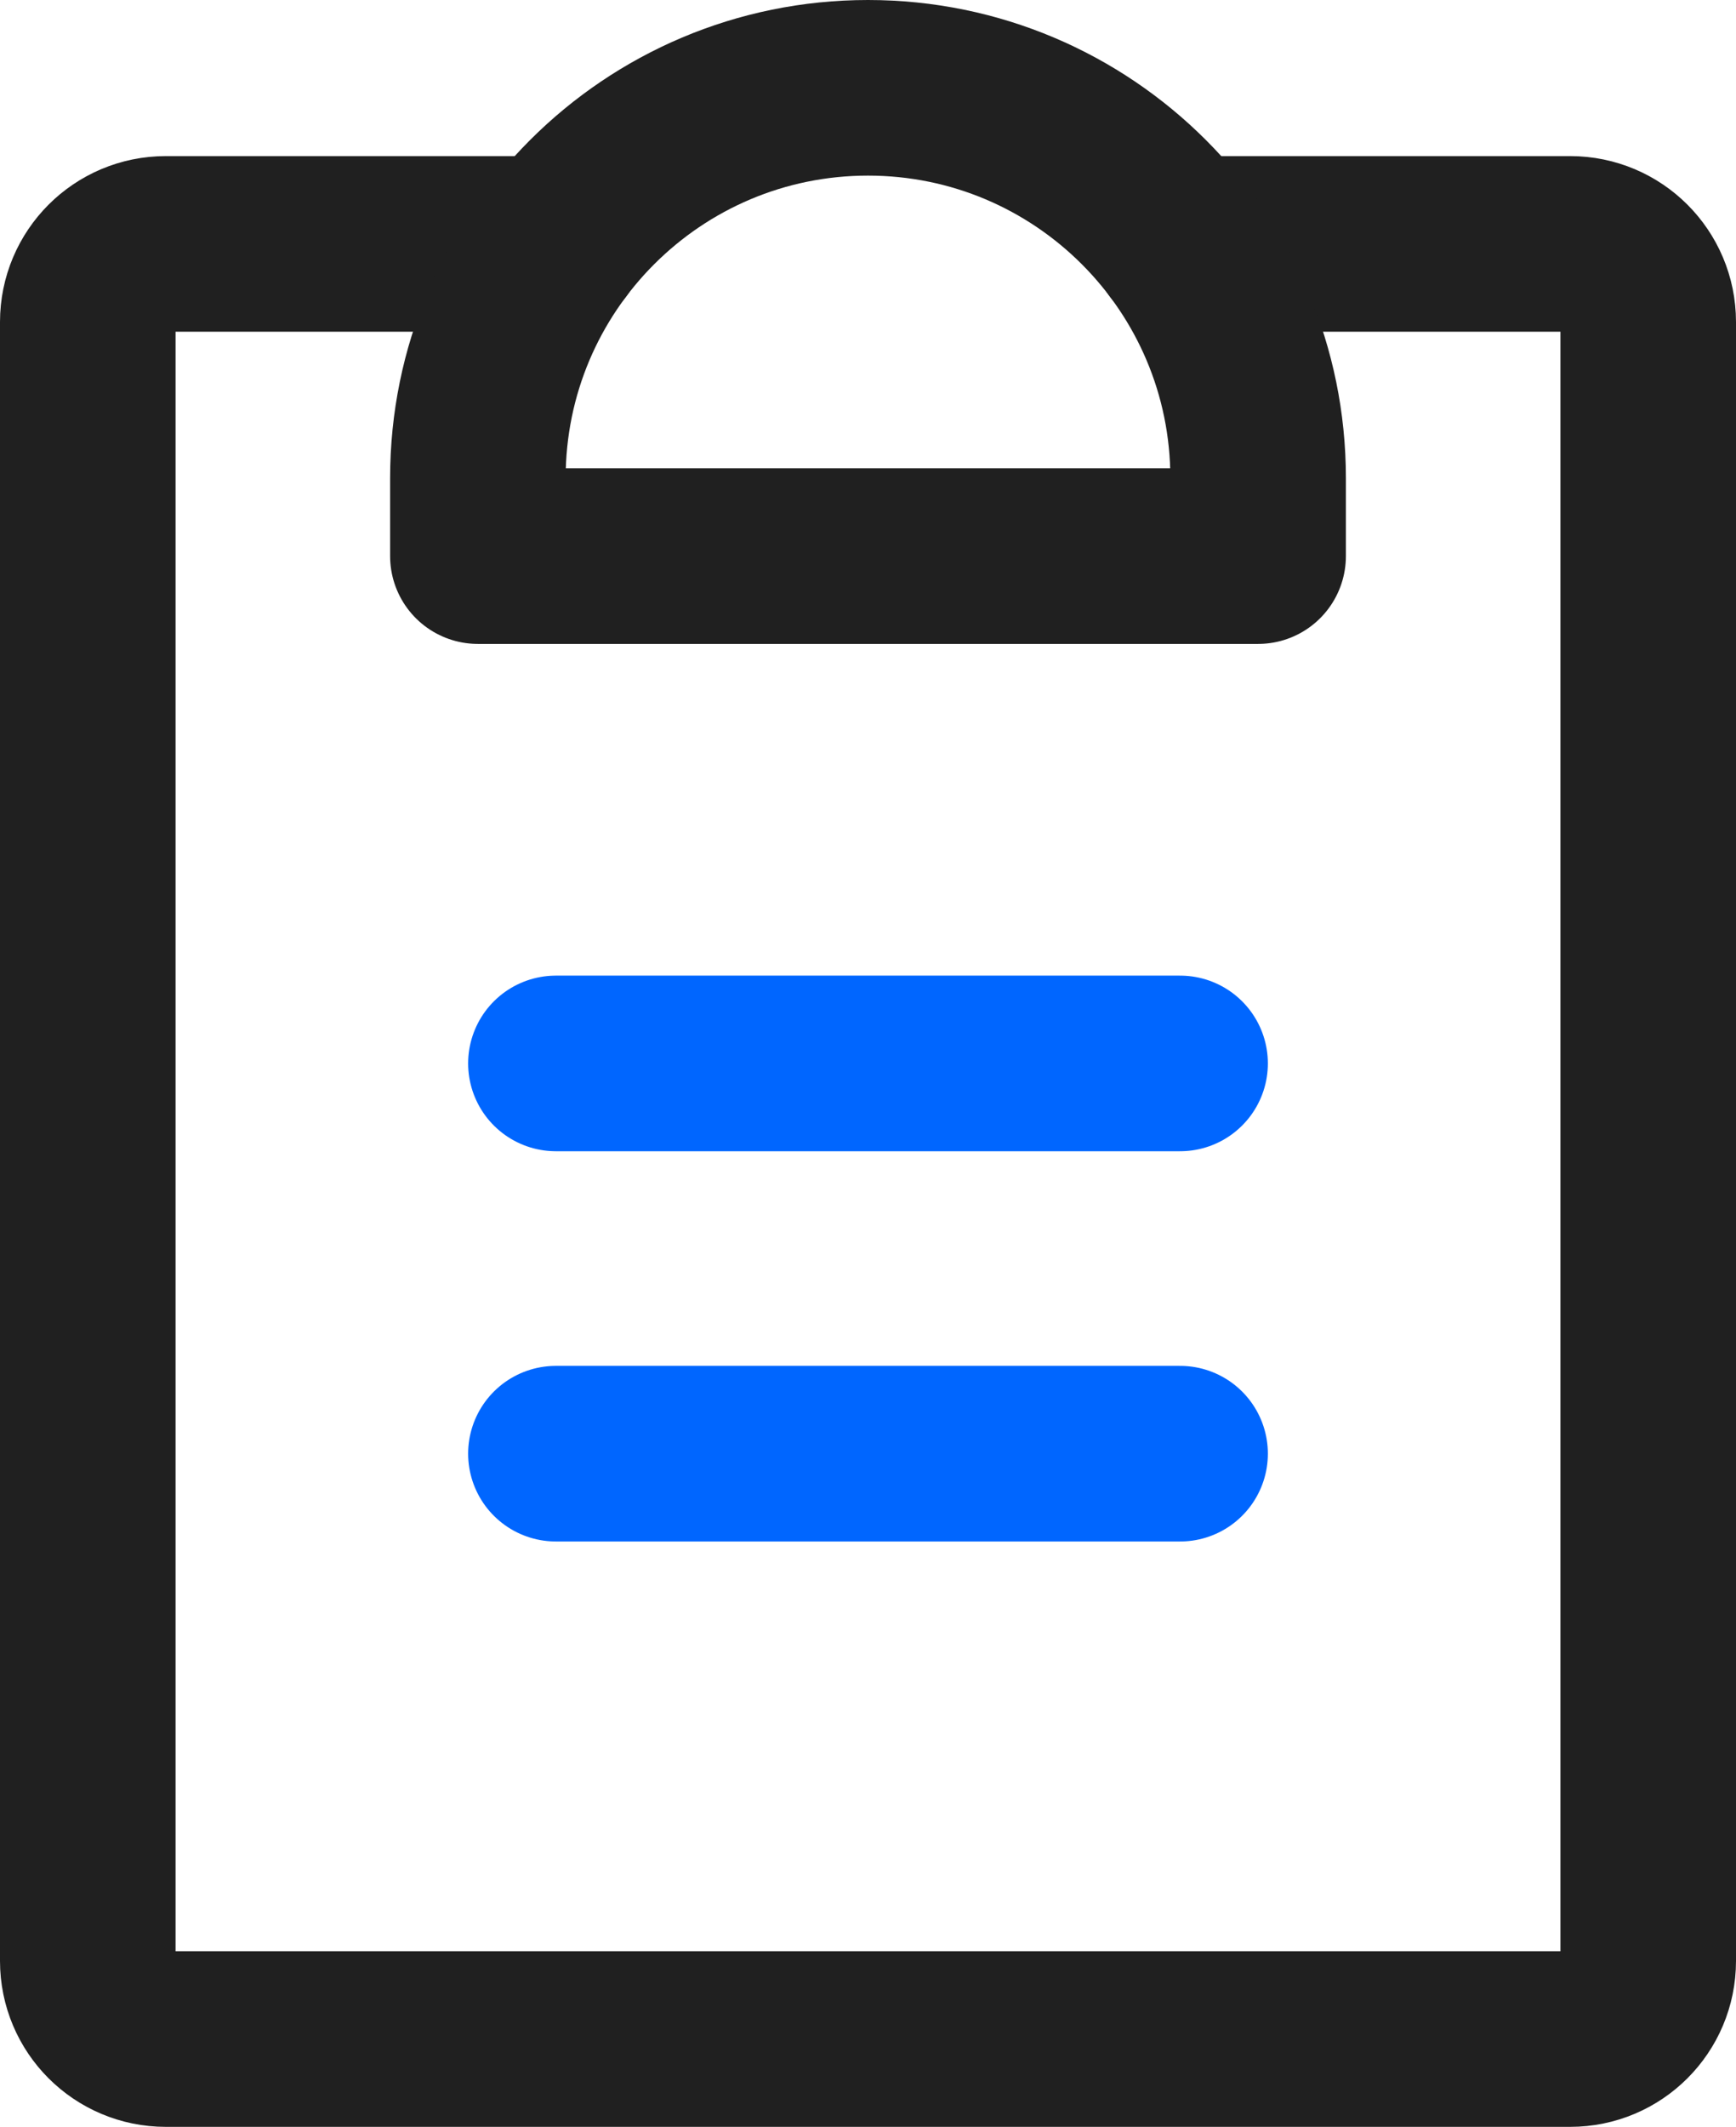 <svg xmlns="http://www.w3.org/2000/svg" width="178" height="218" viewBox="0 0 178 218" fill="none"><path d="M57 149H121" stroke="#0066FF" stroke-width="18" stroke-linecap="round" stroke-linejoin="round"></path><path d="M57 109H121" stroke="#0066FF" stroke-width="18" stroke-linecap="round" stroke-linejoin="round"></path><path d="M121 25H161C165.42 25 169 28.58 169 33V201C169 205.42 165.42 209 161 209H17C12.58 209 9 205.42 9 201V33C9 28.58 12.58 25 17 25H57" stroke="#202020" stroke-width="18" stroke-linecap="round" stroke-linejoin="round"></path><path d="M49 57V49C49 26.91 66.91 9 89 9C111.09 9 129 26.91 129 49V57H49Z" stroke="#202020" stroke-width="18" stroke-linecap="round" stroke-linejoin="round"></path></svg>